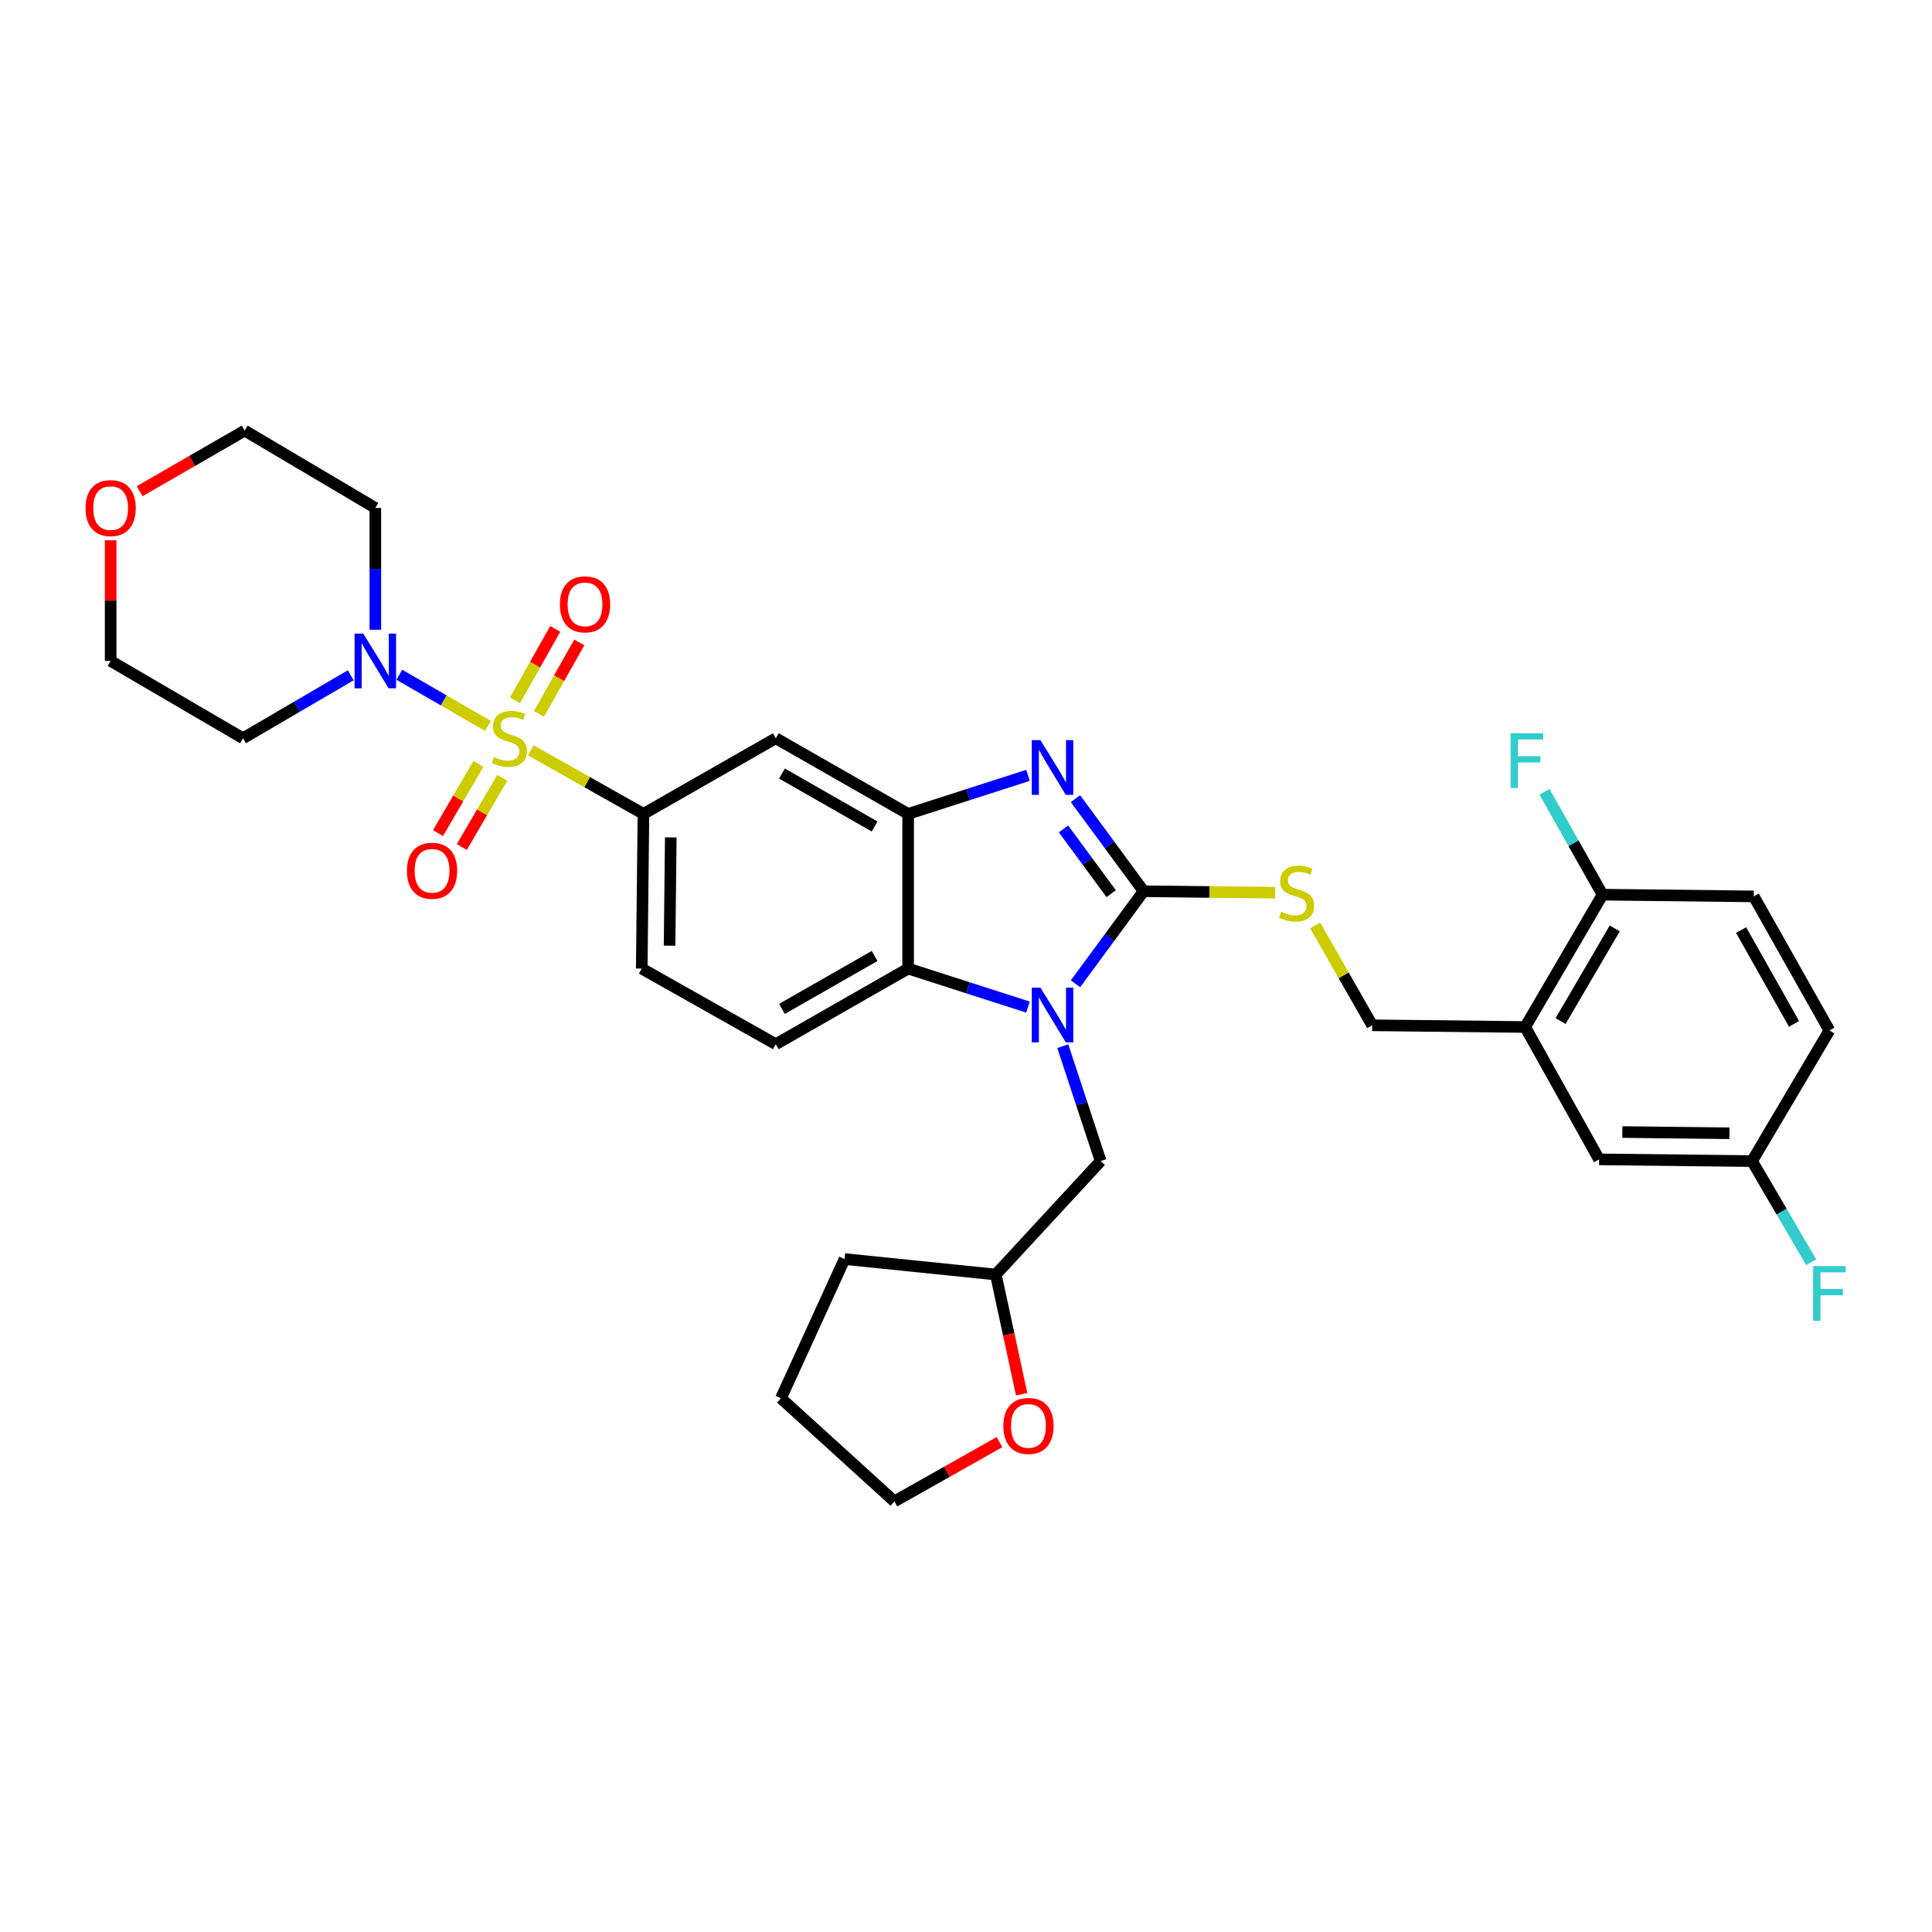 <?xml version='1.0' encoding='iso-8859-1'?>
<svg version='1.1' baseProfile='full'
              xmlns='http://www.w3.org/2000/svg'
                      xmlns:rdkit='http://www.rdkit.org/xml'
                      xmlns:xlink='http://www.w3.org/1999/xlink'
                  xml:space='preserve'
width='1000px' height='1000px' viewBox='0 0 1000 1000'>
<!-- END OF HEADER -->
<rect style='opacity:1.0;fill:#FFFFFF;stroke:none' width='1000' height='1000' x='0' y='0'> </rect>
<path class='bond-0' d='M 333.048,421.269 L 332.16,501.332' style='fill:none;fill-rule:evenodd;stroke:#000000;stroke-width:6px;stroke-linecap:butt;stroke-linejoin:miter;stroke-opacity:1' />
<path class='bond-0' d='M 347.189,433.437 L 346.567,489.481' style='fill:none;fill-rule:evenodd;stroke:#000000;stroke-width:6px;stroke-linecap:butt;stroke-linejoin:miter;stroke-opacity:1' />
<path class='bond-1' d='M 333.048,421.269 L 401.55,382.125' style='fill:none;fill-rule:evenodd;stroke:#000000;stroke-width:6px;stroke-linecap:butt;stroke-linejoin:miter;stroke-opacity:1' />
<path class='bond-2' d='M 333.048,421.269 L 303.89,404.82' style='fill:none;fill-rule:evenodd;stroke:#000000;stroke-width:6px;stroke-linecap:butt;stroke-linejoin:miter;stroke-opacity:1' />
<path class='bond-2' d='M 303.89,404.82 L 274.731,388.371' style='fill:none;fill-rule:evenodd;stroke:#CCCC00;stroke-width:6px;stroke-linecap:butt;stroke-linejoin:miter;stroke-opacity:1' />
<path class='bond-3' d='M 332.16,501.332 L 401.55,540.476' style='fill:none;fill-rule:evenodd;stroke:#000000;stroke-width:6px;stroke-linecap:butt;stroke-linejoin:miter;stroke-opacity:1' />
<path class='bond-4' d='M 401.55,540.476 L 470.051,501.332' style='fill:none;fill-rule:evenodd;stroke:#000000;stroke-width:6px;stroke-linecap:butt;stroke-linejoin:miter;stroke-opacity:1' />
<path class='bond-4' d='M 404.743,522.211 L 452.694,494.81' style='fill:none;fill-rule:evenodd;stroke:#000000;stroke-width:6px;stroke-linecap:butt;stroke-linejoin:miter;stroke-opacity:1' />
<path class='bond-5' d='M 401.55,382.125 L 470.051,421.269' style='fill:none;fill-rule:evenodd;stroke:#000000;stroke-width:6px;stroke-linecap:butt;stroke-linejoin:miter;stroke-opacity:1' />
<path class='bond-5' d='M 404.743,400.391 L 452.694,427.791' style='fill:none;fill-rule:evenodd;stroke:#000000;stroke-width:6px;stroke-linecap:butt;stroke-linejoin:miter;stroke-opacity:1' />
<path class='bond-6' d='M 252.576,375.732 L 229.634,362.496' style='fill:none;fill-rule:evenodd;stroke:#CCCC00;stroke-width:6px;stroke-linecap:butt;stroke-linejoin:miter;stroke-opacity:1' />
<path class='bond-6' d='M 229.634,362.496 L 206.693,349.261' style='fill:none;fill-rule:evenodd;stroke:#0000FF;stroke-width:6px;stroke-linecap:butt;stroke-linejoin:miter;stroke-opacity:1' />
<path class='bond-7' d='M 278.964,369.52 L 289.397,351.026' style='fill:none;fill-rule:evenodd;stroke:#CCCC00;stroke-width:6px;stroke-linecap:butt;stroke-linejoin:miter;stroke-opacity:1' />
<path class='bond-7' d='M 289.397,351.026 L 299.83,332.532' style='fill:none;fill-rule:evenodd;stroke:#FF0000;stroke-width:6px;stroke-linecap:butt;stroke-linejoin:miter;stroke-opacity:1' />
<path class='bond-7' d='M 266.532,362.507 L 276.964,344.013' style='fill:none;fill-rule:evenodd;stroke:#CCCC00;stroke-width:6px;stroke-linecap:butt;stroke-linejoin:miter;stroke-opacity:1' />
<path class='bond-7' d='M 276.964,344.013 L 287.397,325.519' style='fill:none;fill-rule:evenodd;stroke:#FF0000;stroke-width:6px;stroke-linecap:butt;stroke-linejoin:miter;stroke-opacity:1' />
<path class='bond-8' d='M 247.642,395.388 L 237.175,413.299' style='fill:none;fill-rule:evenodd;stroke:#CCCC00;stroke-width:6px;stroke-linecap:butt;stroke-linejoin:miter;stroke-opacity:1' />
<path class='bond-8' d='M 237.175,413.299 L 226.708,431.21' style='fill:none;fill-rule:evenodd;stroke:#FF0000;stroke-width:6px;stroke-linecap:butt;stroke-linejoin:miter;stroke-opacity:1' />
<path class='bond-8' d='M 259.966,402.59 L 249.499,420.501' style='fill:none;fill-rule:evenodd;stroke:#CCCC00;stroke-width:6px;stroke-linecap:butt;stroke-linejoin:miter;stroke-opacity:1' />
<path class='bond-8' d='M 249.499,420.501 L 239.032,438.412' style='fill:none;fill-rule:evenodd;stroke:#FF0000;stroke-width:6px;stroke-linecap:butt;stroke-linejoin:miter;stroke-opacity:1' />
<path class='bond-9' d='M 470.051,421.269 L 470.051,501.332' style='fill:none;fill-rule:evenodd;stroke:#000000;stroke-width:6px;stroke-linecap:butt;stroke-linejoin:miter;stroke-opacity:1' />
<path class='bond-10' d='M 470.051,421.269 L 501.067,411.3' style='fill:none;fill-rule:evenodd;stroke:#000000;stroke-width:6px;stroke-linecap:butt;stroke-linejoin:miter;stroke-opacity:1' />
<path class='bond-10' d='M 501.067,411.3 L 532.083,401.331' style='fill:none;fill-rule:evenodd;stroke:#0000FF;stroke-width:6px;stroke-linecap:butt;stroke-linejoin:miter;stroke-opacity:1' />
<path class='bond-11' d='M 470.051,501.332 L 501.067,511.301' style='fill:none;fill-rule:evenodd;stroke:#000000;stroke-width:6px;stroke-linecap:butt;stroke-linejoin:miter;stroke-opacity:1' />
<path class='bond-11' d='M 501.067,511.301 L 532.083,521.27' style='fill:none;fill-rule:evenodd;stroke:#0000FF;stroke-width:6px;stroke-linecap:butt;stroke-linejoin:miter;stroke-opacity:1' />
<path class='bond-12' d='M 556.671,509.205 L 574.301,485.253' style='fill:none;fill-rule:evenodd;stroke:#0000FF;stroke-width:6px;stroke-linecap:butt;stroke-linejoin:miter;stroke-opacity:1' />
<path class='bond-12' d='M 574.301,485.253 L 591.93,461.301' style='fill:none;fill-rule:evenodd;stroke:#000000;stroke-width:6px;stroke-linecap:butt;stroke-linejoin:miter;stroke-opacity:1' />
<path class='bond-13' d='M 550.105,541.503 L 559.899,571.239' style='fill:none;fill-rule:evenodd;stroke:#0000FF;stroke-width:6px;stroke-linecap:butt;stroke-linejoin:miter;stroke-opacity:1' />
<path class='bond-13' d='M 559.899,571.239 L 569.694,600.975' style='fill:none;fill-rule:evenodd;stroke:#000000;stroke-width:6px;stroke-linecap:butt;stroke-linejoin:miter;stroke-opacity:1' />
<path class='bond-14' d='M 591.93,461.301 L 574.301,437.349' style='fill:none;fill-rule:evenodd;stroke:#000000;stroke-width:6px;stroke-linecap:butt;stroke-linejoin:miter;stroke-opacity:1' />
<path class='bond-14' d='M 574.301,437.349 L 556.671,413.397' style='fill:none;fill-rule:evenodd;stroke:#0000FF;stroke-width:6px;stroke-linecap:butt;stroke-linejoin:miter;stroke-opacity:1' />
<path class='bond-14' d='M 575.145,462.577 L 562.804,445.81' style='fill:none;fill-rule:evenodd;stroke:#000000;stroke-width:6px;stroke-linecap:butt;stroke-linejoin:miter;stroke-opacity:1' />
<path class='bond-14' d='M 562.804,445.81 L 550.464,429.044' style='fill:none;fill-rule:evenodd;stroke:#0000FF;stroke-width:6px;stroke-linecap:butt;stroke-linejoin:miter;stroke-opacity:1' />
<path class='bond-15' d='M 591.93,461.301 L 625.992,461.683' style='fill:none;fill-rule:evenodd;stroke:#000000;stroke-width:6px;stroke-linecap:butt;stroke-linejoin:miter;stroke-opacity:1' />
<path class='bond-15' d='M 625.992,461.683 L 660.054,462.065' style='fill:none;fill-rule:evenodd;stroke:#CCCC00;stroke-width:6px;stroke-linecap:butt;stroke-linejoin:miter;stroke-opacity:1' />
<path class='bond-16' d='M 680.743,479.041 L 695.5,504.866' style='fill:none;fill-rule:evenodd;stroke:#CCCC00;stroke-width:6px;stroke-linecap:butt;stroke-linejoin:miter;stroke-opacity:1' />
<path class='bond-16' d='M 695.5,504.866 L 710.257,530.69' style='fill:none;fill-rule:evenodd;stroke:#000000;stroke-width:6px;stroke-linecap:butt;stroke-linejoin:miter;stroke-opacity:1' />
<path class='bond-17' d='M 710.257,530.69 L 789.432,531.578' style='fill:none;fill-rule:evenodd;stroke:#000000;stroke-width:6px;stroke-linecap:butt;stroke-linejoin:miter;stroke-opacity:1' />
<path class='bond-18' d='M 789.432,531.578 L 829.464,463.077' style='fill:none;fill-rule:evenodd;stroke:#000000;stroke-width:6px;stroke-linecap:butt;stroke-linejoin:miter;stroke-opacity:1' />
<path class='bond-18' d='M 807.761,528.505 L 835.783,480.554' style='fill:none;fill-rule:evenodd;stroke:#000000;stroke-width:6px;stroke-linecap:butt;stroke-linejoin:miter;stroke-opacity:1' />
<path class='bond-19' d='M 789.432,531.578 L 827.687,600.087' style='fill:none;fill-rule:evenodd;stroke:#000000;stroke-width:6px;stroke-linecap:butt;stroke-linejoin:miter;stroke-opacity:1' />
<path class='bond-20' d='M 194.27,325.954 L 194.27,294.432' style='fill:none;fill-rule:evenodd;stroke:#0000FF;stroke-width:6px;stroke-linecap:butt;stroke-linejoin:miter;stroke-opacity:1' />
<path class='bond-20' d='M 194.27,294.432 L 194.27,262.91' style='fill:none;fill-rule:evenodd;stroke:#000000;stroke-width:6px;stroke-linecap:butt;stroke-linejoin:miter;stroke-opacity:1' />
<path class='bond-21' d='M 181.546,349.529 L 153.657,365.827' style='fill:none;fill-rule:evenodd;stroke:#0000FF;stroke-width:6px;stroke-linecap:butt;stroke-linejoin:miter;stroke-opacity:1' />
<path class='bond-21' d='M 153.657,365.827 L 125.769,382.125' style='fill:none;fill-rule:evenodd;stroke:#000000;stroke-width:6px;stroke-linecap:butt;stroke-linejoin:miter;stroke-opacity:1' />
<path class='bond-22' d='M 194.27,262.91 L 126.657,222.879' style='fill:none;fill-rule:evenodd;stroke:#000000;stroke-width:6px;stroke-linecap:butt;stroke-linejoin:miter;stroke-opacity:1' />
<path class='bond-23' d='M 126.657,222.879 L 99.463,238.567' style='fill:none;fill-rule:evenodd;stroke:#000000;stroke-width:6px;stroke-linecap:butt;stroke-linejoin:miter;stroke-opacity:1' />
<path class='bond-23' d='M 99.463,238.567 L 72.27,254.255' style='fill:none;fill-rule:evenodd;stroke:#FF0000;stroke-width:6px;stroke-linecap:butt;stroke-linejoin:miter;stroke-opacity:1' />
<path class='bond-24' d='M 57.267,279.65 L 57.267,310.872' style='fill:none;fill-rule:evenodd;stroke:#FF0000;stroke-width:6px;stroke-linecap:butt;stroke-linejoin:miter;stroke-opacity:1' />
<path class='bond-24' d='M 57.267,310.872 L 57.267,342.094' style='fill:none;fill-rule:evenodd;stroke:#000000;stroke-width:6px;stroke-linecap:butt;stroke-linejoin:miter;stroke-opacity:1' />
<path class='bond-25' d='M 57.267,342.094 L 125.769,382.125' style='fill:none;fill-rule:evenodd;stroke:#000000;stroke-width:6px;stroke-linecap:butt;stroke-linejoin:miter;stroke-opacity:1' />
<path class='bond-26' d='M 569.694,600.975 L 515.427,659.691' style='fill:none;fill-rule:evenodd;stroke:#000000;stroke-width:6px;stroke-linecap:butt;stroke-linejoin:miter;stroke-opacity:1' />
<path class='bond-27' d='M 515.427,659.691 L 437.14,651.681' style='fill:none;fill-rule:evenodd;stroke:#000000;stroke-width:6px;stroke-linecap:butt;stroke-linejoin:miter;stroke-opacity:1' />
<path class='bond-28' d='M 515.427,659.691 L 522.115,690.673' style='fill:none;fill-rule:evenodd;stroke:#000000;stroke-width:6px;stroke-linecap:butt;stroke-linejoin:miter;stroke-opacity:1' />
<path class='bond-28' d='M 522.115,690.673 L 528.803,721.655' style='fill:none;fill-rule:evenodd;stroke:#FF0000;stroke-width:6px;stroke-linecap:butt;stroke-linejoin:miter;stroke-opacity:1' />
<path class='bond-29' d='M 437.14,651.681 L 404.222,723.743' style='fill:none;fill-rule:evenodd;stroke:#000000;stroke-width:6px;stroke-linecap:butt;stroke-linejoin:miter;stroke-opacity:1' />
<path class='bond-30' d='M 404.222,723.743 L 462.937,777.121' style='fill:none;fill-rule:evenodd;stroke:#000000;stroke-width:6px;stroke-linecap:butt;stroke-linejoin:miter;stroke-opacity:1' />
<path class='bond-31' d='M 462.937,777.121 L 490.136,761.778' style='fill:none;fill-rule:evenodd;stroke:#000000;stroke-width:6px;stroke-linecap:butt;stroke-linejoin:miter;stroke-opacity:1' />
<path class='bond-31' d='M 490.136,761.778 L 517.335,746.435' style='fill:none;fill-rule:evenodd;stroke:#FF0000;stroke-width:6px;stroke-linecap:butt;stroke-linejoin:miter;stroke-opacity:1' />
<path class='bond-32' d='M 829.464,463.077 L 907.751,463.973' style='fill:none;fill-rule:evenodd;stroke:#000000;stroke-width:6px;stroke-linecap:butt;stroke-linejoin:miter;stroke-opacity:1' />
<path class='bond-33' d='M 829.464,463.077 L 814.448,436.458' style='fill:none;fill-rule:evenodd;stroke:#000000;stroke-width:6px;stroke-linecap:butt;stroke-linejoin:miter;stroke-opacity:1' />
<path class='bond-33' d='M 814.448,436.458 L 799.432,409.839' style='fill:none;fill-rule:evenodd;stroke:#33CCCC;stroke-width:6px;stroke-linecap:butt;stroke-linejoin:miter;stroke-opacity:1' />
<path class='bond-34' d='M 827.687,600.087 L 906.863,600.975' style='fill:none;fill-rule:evenodd;stroke:#000000;stroke-width:6px;stroke-linecap:butt;stroke-linejoin:miter;stroke-opacity:1' />
<path class='bond-34' d='M 839.724,585.947 L 895.146,586.569' style='fill:none;fill-rule:evenodd;stroke:#000000;stroke-width:6px;stroke-linecap:butt;stroke-linejoin:miter;stroke-opacity:1' />
<path class='bond-35' d='M 907.751,463.973 L 946.894,533.362' style='fill:none;fill-rule:evenodd;stroke:#000000;stroke-width:6px;stroke-linecap:butt;stroke-linejoin:miter;stroke-opacity:1' />
<path class='bond-35' d='M 901.19,481.395 L 928.59,529.967' style='fill:none;fill-rule:evenodd;stroke:#000000;stroke-width:6px;stroke-linecap:butt;stroke-linejoin:miter;stroke-opacity:1' />
<path class='bond-36' d='M 906.863,600.975 L 922.161,627.154' style='fill:none;fill-rule:evenodd;stroke:#000000;stroke-width:6px;stroke-linecap:butt;stroke-linejoin:miter;stroke-opacity:1' />
<path class='bond-36' d='M 922.161,627.154 L 937.46,653.333' style='fill:none;fill-rule:evenodd;stroke:#33CCCC;stroke-width:6px;stroke-linecap:butt;stroke-linejoin:miter;stroke-opacity:1' />
<path class='bond-37' d='M 906.863,600.975 L 946.894,533.362' style='fill:none;fill-rule:evenodd;stroke:#000000;stroke-width:6px;stroke-linecap:butt;stroke-linejoin:miter;stroke-opacity:1' />
<path  class='atom-4' d='M 255.659 391.845
Q 255.979 391.965, 257.299 392.525
Q 258.619 393.085, 260.059 393.445
Q 261.539 393.765, 262.979 393.765
Q 265.659 393.765, 267.219 392.485
Q 268.779 391.165, 268.779 388.885
Q 268.779 387.325, 267.979 386.365
Q 267.219 385.405, 266.019 384.885
Q 264.819 384.365, 262.819 383.765
Q 260.299 383.005, 258.779 382.285
Q 257.299 381.565, 256.219 380.045
Q 255.179 378.525, 255.179 375.965
Q 255.179 372.405, 257.579 370.205
Q 260.019 368.005, 264.819 368.005
Q 268.099 368.005, 271.819 369.565
L 270.899 372.645
Q 267.499 371.245, 264.939 371.245
Q 262.179 371.245, 260.659 372.405
Q 259.139 373.525, 259.179 375.485
Q 259.179 377.005, 259.939 377.925
Q 260.739 378.845, 261.859 379.365
Q 263.019 379.885, 264.939 380.485
Q 267.499 381.285, 269.019 382.085
Q 270.539 382.885, 271.619 384.525
Q 272.739 386.125, 272.739 388.885
Q 272.739 392.805, 270.099 394.925
Q 267.499 397.005, 263.139 397.005
Q 260.619 397.005, 258.699 396.445
Q 256.819 395.925, 254.579 395.005
L 255.659 391.845
' fill='#CCCC00'/>
<path  class='atom-5' d='M 289.803 312.816
Q 289.803 306.016, 293.163 302.216
Q 296.523 298.416, 302.803 298.416
Q 309.083 298.416, 312.443 302.216
Q 315.803 306.016, 315.803 312.816
Q 315.803 319.696, 312.403 323.616
Q 309.003 327.496, 302.803 327.496
Q 296.563 327.496, 293.163 323.616
Q 289.803 319.736, 289.803 312.816
M 302.803 324.296
Q 307.123 324.296, 309.443 321.416
Q 311.803 318.496, 311.803 312.816
Q 311.803 307.256, 309.443 304.456
Q 307.123 301.616, 302.803 301.616
Q 298.483 301.616, 296.123 304.416
Q 293.803 307.216, 293.803 312.816
Q 293.803 318.536, 296.123 321.416
Q 298.483 324.296, 302.803 324.296
' fill='#FF0000'/>
<path  class='atom-6' d='M 210.627 450.707
Q 210.627 443.907, 213.987 440.107
Q 217.347 436.307, 223.627 436.307
Q 229.907 436.307, 233.267 440.107
Q 236.627 443.907, 236.627 450.707
Q 236.627 457.587, 233.227 461.507
Q 229.827 465.387, 223.627 465.387
Q 217.387 465.387, 213.987 461.507
Q 210.627 457.627, 210.627 450.707
M 223.627 462.187
Q 227.947 462.187, 230.267 459.307
Q 232.627 456.387, 232.627 450.707
Q 232.627 445.147, 230.267 442.347
Q 227.947 439.507, 223.627 439.507
Q 219.307 439.507, 216.947 442.307
Q 214.627 445.107, 214.627 450.707
Q 214.627 456.427, 216.947 459.307
Q 219.307 462.187, 223.627 462.187
' fill='#FF0000'/>
<path  class='atom-9' d='M 538.525 511.193
L 547.805 526.193
Q 548.725 527.673, 550.205 530.353
Q 551.685 533.033, 551.765 533.193
L 551.765 511.193
L 555.525 511.193
L 555.525 539.513
L 551.645 539.513
L 541.685 523.113
Q 540.525 521.193, 539.285 518.993
Q 538.085 516.793, 537.725 516.113
L 537.725 539.513
L 534.045 539.513
L 534.045 511.193
L 538.525 511.193
' fill='#0000FF'/>
<path  class='atom-11' d='M 538.525 383.088
L 547.805 398.088
Q 548.725 399.568, 550.205 402.248
Q 551.685 404.928, 551.765 405.088
L 551.765 383.088
L 555.525 383.088
L 555.525 411.408
L 551.645 411.408
L 541.685 395.008
Q 540.525 393.088, 539.285 390.888
Q 538.085 388.688, 537.725 388.008
L 537.725 411.408
L 534.045 411.408
L 534.045 383.088
L 538.525 383.088
' fill='#0000FF'/>
<path  class='atom-12' d='M 663.113 471.909
Q 663.433 472.029, 664.753 472.589
Q 666.073 473.149, 667.513 473.509
Q 668.993 473.829, 670.433 473.829
Q 673.113 473.829, 674.673 472.549
Q 676.233 471.229, 676.233 468.949
Q 676.233 467.389, 675.433 466.429
Q 674.673 465.469, 673.473 464.949
Q 672.273 464.429, 670.273 463.829
Q 667.753 463.069, 666.233 462.349
Q 664.753 461.629, 663.673 460.109
Q 662.633 458.589, 662.633 456.029
Q 662.633 452.469, 665.033 450.269
Q 667.473 448.069, 672.273 448.069
Q 675.553 448.069, 679.273 449.629
L 678.353 452.709
Q 674.953 451.309, 672.393 451.309
Q 669.633 451.309, 668.113 452.469
Q 666.593 453.589, 666.633 455.549
Q 666.633 457.069, 667.393 457.989
Q 668.193 458.909, 669.313 459.429
Q 670.473 459.949, 672.393 460.549
Q 674.953 461.349, 676.473 462.149
Q 677.993 462.949, 679.073 464.589
Q 680.193 466.189, 680.193 468.949
Q 680.193 472.869, 677.553 474.989
Q 674.953 477.069, 670.593 477.069
Q 668.073 477.069, 666.153 476.509
Q 664.273 475.989, 662.033 475.069
L 663.113 471.909
' fill='#CCCC00'/>
<path  class='atom-15' d='M 188.01 327.934
L 197.29 342.934
Q 198.21 344.414, 199.69 347.094
Q 201.17 349.774, 201.25 349.934
L 201.25 327.934
L 205.01 327.934
L 205.01 356.254
L 201.13 356.254
L 191.17 339.854
Q 190.01 337.934, 188.77 335.734
Q 187.57 333.534, 187.21 332.854
L 187.21 356.254
L 183.53 356.254
L 183.53 327.934
L 188.01 327.934
' fill='#0000FF'/>
<path  class='atom-18' d='M 44.267 262.99
Q 44.267 256.19, 47.627 252.39
Q 50.987 248.59, 57.267 248.59
Q 63.547 248.59, 66.907 252.39
Q 70.267 256.19, 70.267 262.99
Q 70.267 269.87, 66.867 273.79
Q 63.467 277.67, 57.267 277.67
Q 51.027 277.67, 47.627 273.79
Q 44.267 269.91, 44.267 262.99
M 57.267 274.47
Q 61.587 274.47, 63.907 271.59
Q 66.267 268.67, 66.267 262.99
Q 66.267 257.43, 63.907 254.63
Q 61.587 251.79, 57.267 251.79
Q 52.947 251.79, 50.587 254.59
Q 48.267 257.39, 48.267 262.99
Q 48.267 268.71, 50.587 271.59
Q 52.947 274.47, 57.267 274.47
' fill='#FF0000'/>
<path  class='atom-26' d='M 519.327 738.058
Q 519.327 731.258, 522.687 727.458
Q 526.047 723.658, 532.327 723.658
Q 538.607 723.658, 541.967 727.458
Q 545.327 731.258, 545.327 738.058
Q 545.327 744.938, 541.927 748.858
Q 538.527 752.738, 532.327 752.738
Q 526.087 752.738, 522.687 748.858
Q 519.327 744.978, 519.327 738.058
M 532.327 749.538
Q 536.647 749.538, 538.967 746.658
Q 541.327 743.738, 541.327 738.058
Q 541.327 732.498, 538.967 729.698
Q 536.647 726.858, 532.327 726.858
Q 528.007 726.858, 525.647 729.658
Q 523.327 732.458, 523.327 738.058
Q 523.327 743.778, 525.647 746.658
Q 528.007 749.538, 532.327 749.538
' fill='#FF0000'/>
<path  class='atom-30' d='M 781.9 379.528
L 798.74 379.528
L 798.74 382.768
L 785.7 382.768
L 785.7 391.368
L 797.3 391.368
L 797.3 394.648
L 785.7 394.648
L 785.7 407.848
L 781.9 407.848
L 781.9 379.528
' fill='#33CCCC'/>
<path  class='atom-33' d='M 938.474 655.317
L 955.314 655.317
L 955.314 658.557
L 942.274 658.557
L 942.274 667.157
L 953.874 667.157
L 953.874 670.437
L 942.274 670.437
L 942.274 683.637
L 938.474 683.637
L 938.474 655.317
' fill='#33CCCC'/>
</svg>
